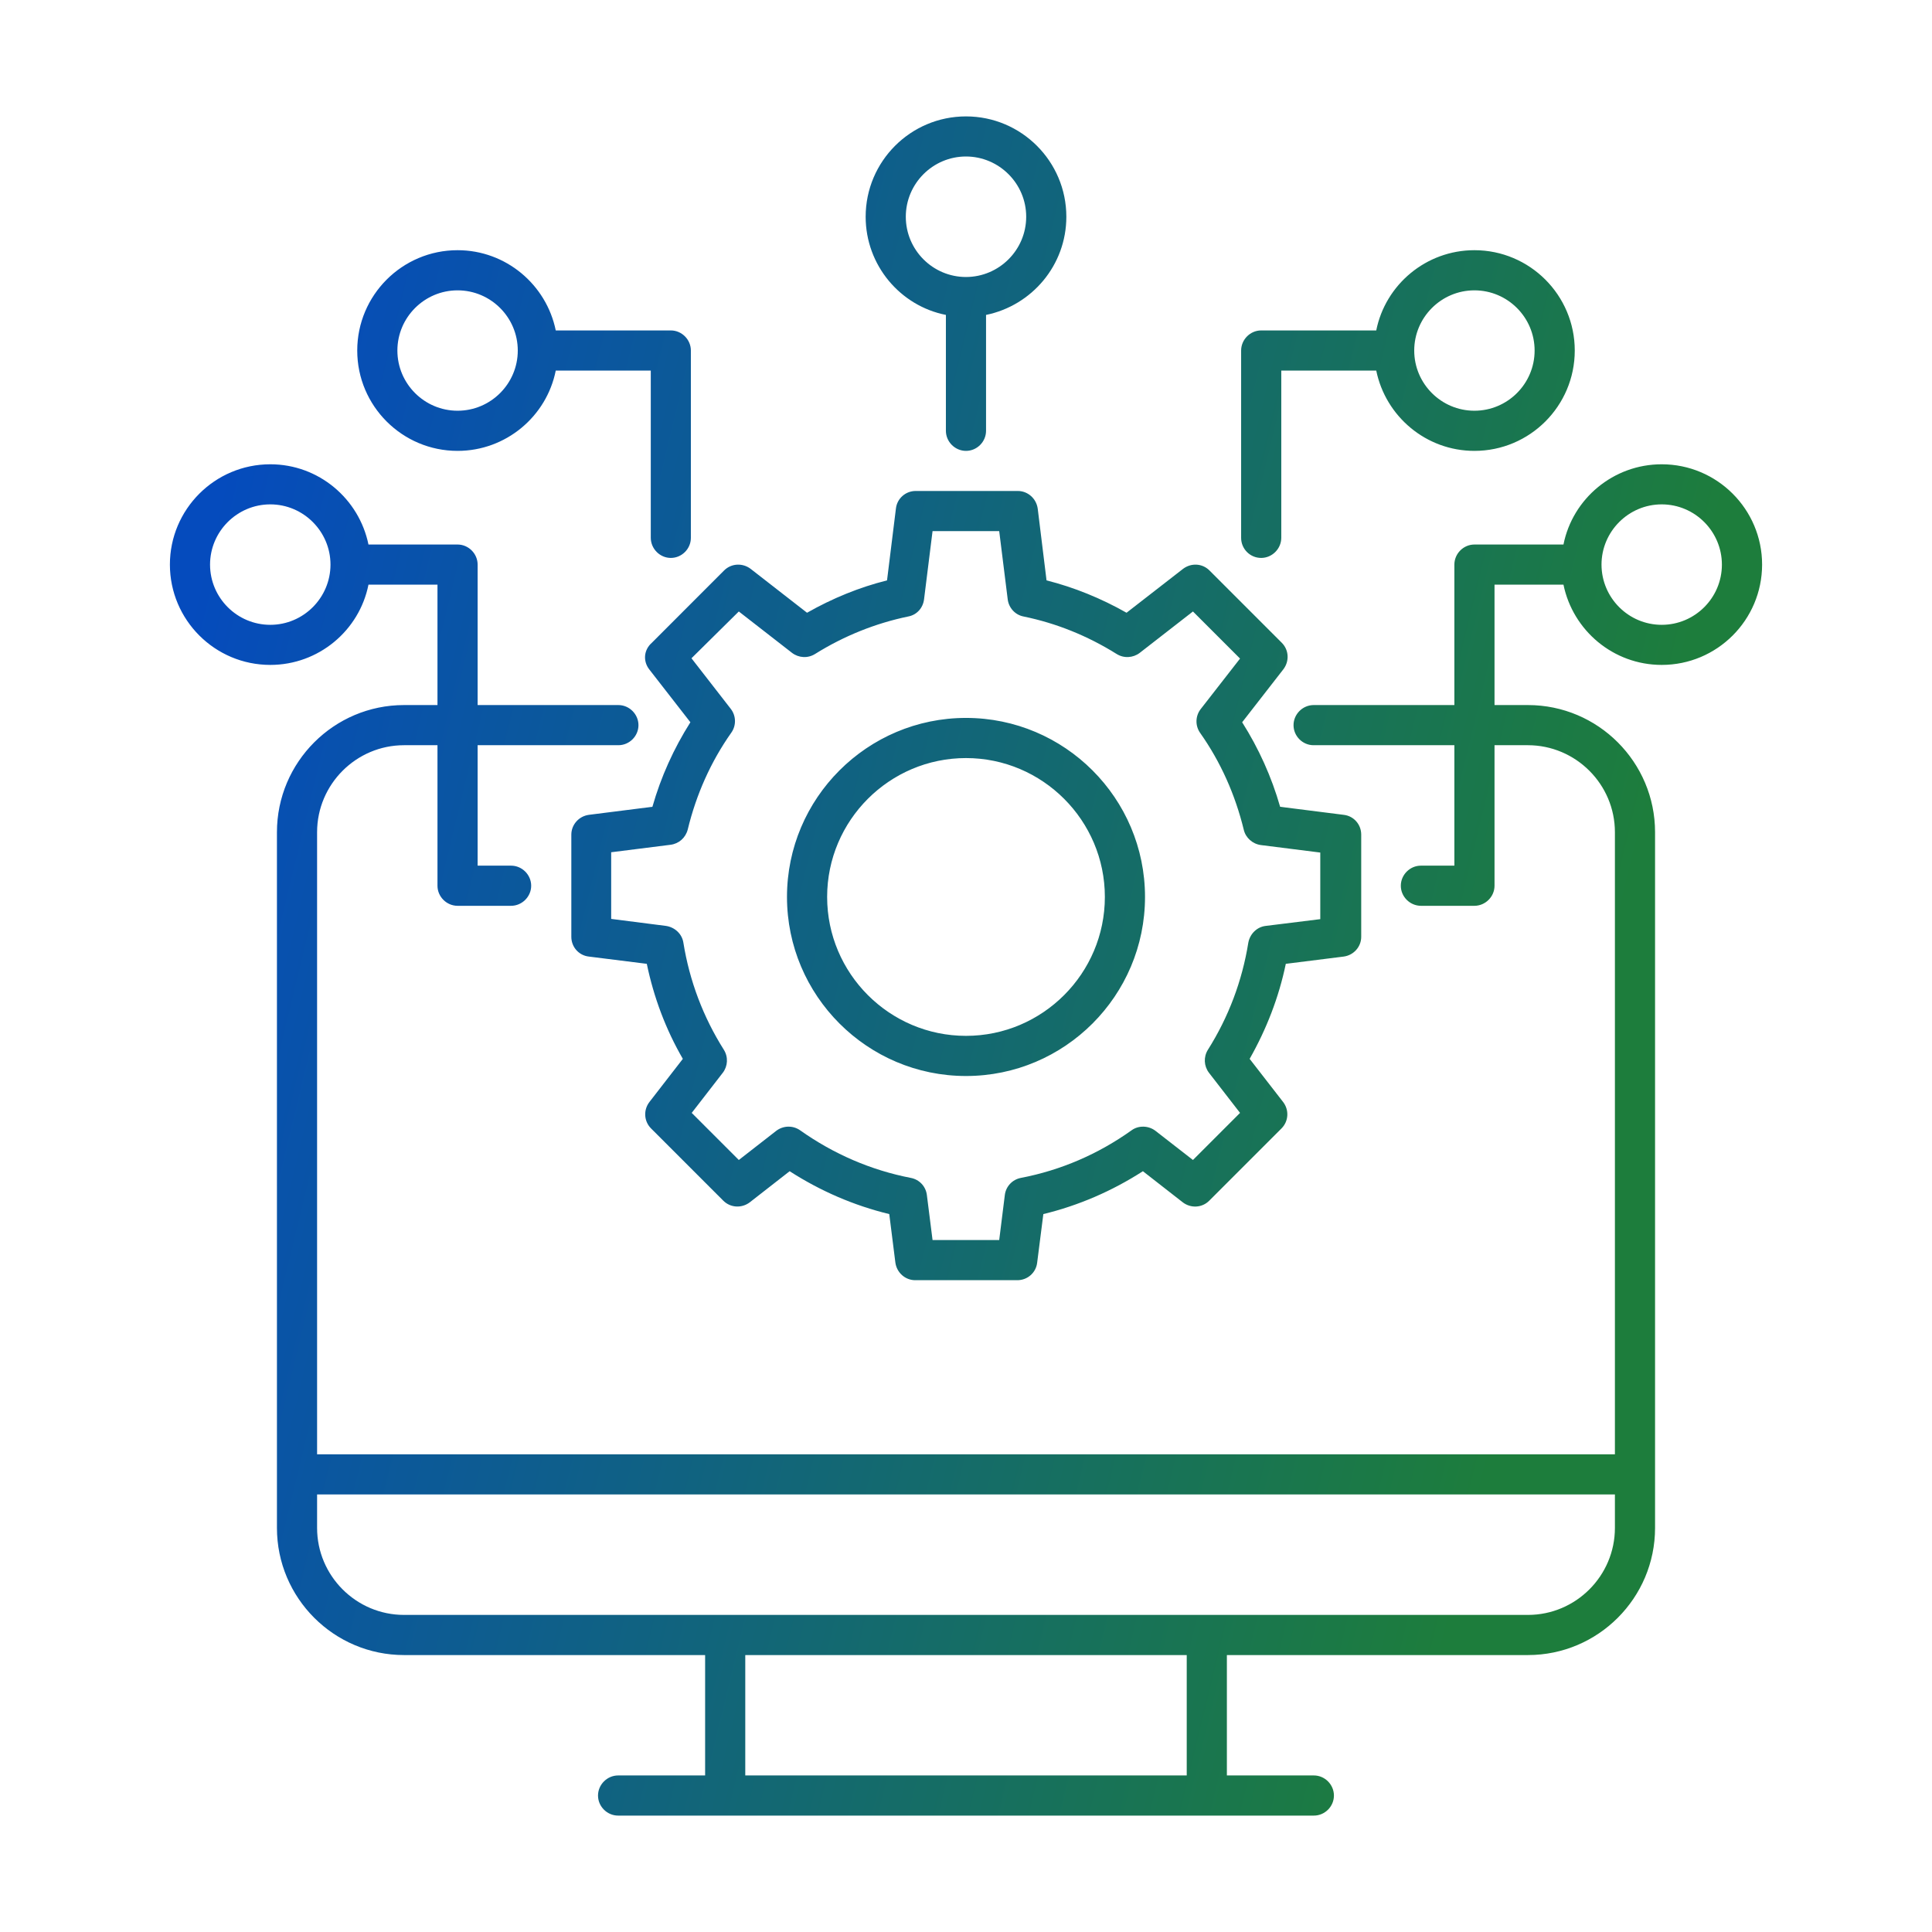 <svg width="32" height="32" viewBox="0 0 32 32" fill="none" xmlns="http://www.w3.org/2000/svg">
<path d="M27.523 7.69C28.441 7.69 29.186 8.435 29.186 9.352C29.185 10.269 28.441 11.013 27.523 11.013C26.721 11.013 26.052 10.442 25.896 9.684H24.754V11.678H25.308C26.469 11.678 27.413 12.623 27.413 13.784V25.307C27.413 26.468 26.469 27.413 25.308 27.413H20.321V29.407H21.762C21.943 29.407 22.094 29.558 22.094 29.74C22.094 29.922 21.943 30.072 21.762 30.072H10.238C10.057 30.072 9.905 29.922 9.905 29.74C9.905 29.558 10.057 29.407 10.238 29.407H11.679V27.413H6.692C5.531 27.413 4.587 26.468 4.587 25.307V13.784C4.587 12.623 5.531 11.678 6.692 11.678H7.246V9.684H6.103C5.952 10.442 5.279 11.013 4.477 11.013C3.559 11.013 2.815 10.269 2.814 9.352C2.814 8.435 3.559 7.69 4.477 7.69C5.279 7.69 5.947 8.261 6.103 9.019H7.579C7.761 9.019 7.911 9.171 7.911 9.352V11.678H10.242C10.424 11.678 10.575 11.83 10.575 12.011C10.575 12.193 10.424 12.343 10.242 12.343H7.911V14.338H8.465C8.647 14.338 8.798 14.489 8.798 14.671C8.798 14.852 8.646 15.003 8.465 15.003H7.579C7.397 15.003 7.246 14.852 7.246 14.671V12.343H6.692C5.899 12.343 5.252 12.991 5.252 13.784V24.088H26.748V13.784C26.748 12.991 26.101 12.344 25.308 12.343H24.754V14.671C24.754 14.852 24.602 15.003 24.421 15.003H23.534C23.353 15.002 23.202 14.852 23.202 14.671C23.202 14.489 23.353 14.338 23.534 14.338H24.089V12.343H21.757C21.575 12.343 21.425 12.193 21.425 12.011C21.425 11.83 21.575 11.679 21.757 11.678H24.089V9.352C24.089 9.17 24.239 9.019 24.421 9.019H25.896C26.047 8.261 26.721 7.69 27.523 7.69ZM12.344 29.407H19.656V27.413H12.344V29.407ZM5.252 25.307C5.252 26.101 5.899 26.748 6.692 26.748H25.308C26.101 26.748 26.748 26.101 26.748 25.307V24.753H5.252V25.307ZM16.86 8.132C17.024 8.133 17.165 8.257 17.188 8.425L17.334 9.613C17.79 9.728 18.238 9.91 18.659 10.149L19.595 9.422C19.728 9.321 19.914 9.329 20.033 9.449L21.23 10.646C21.35 10.766 21.358 10.952 21.257 11.085L20.574 11.963C20.849 12.397 21.061 12.867 21.203 13.363L22.254 13.496C22.422 13.514 22.546 13.655 22.546 13.824V15.517C22.546 15.681 22.422 15.822 22.254 15.844L21.297 15.964C21.182 16.518 20.977 17.046 20.698 17.538L21.252 18.252C21.354 18.384 21.345 18.57 21.226 18.69L20.029 19.887C19.91 20.007 19.723 20.016 19.59 19.914L18.93 19.399C18.42 19.727 17.866 19.967 17.281 20.109L17.179 20.911C17.161 21.079 17.019 21.204 16.851 21.204H15.158C14.994 21.204 14.852 21.079 14.83 20.911L14.729 20.109C14.143 19.967 13.589 19.727 13.079 19.399L12.419 19.914C12.286 20.015 12.1 20.007 11.98 19.887L10.783 18.69C10.664 18.57 10.655 18.384 10.757 18.252L11.31 17.538C11.027 17.05 10.828 16.518 10.713 15.964L9.755 15.844C9.587 15.826 9.463 15.685 9.463 15.517V13.824C9.463 13.66 9.587 13.518 9.755 13.496L10.806 13.363C10.947 12.867 11.16 12.397 11.435 11.963L10.752 11.085C10.65 10.952 10.66 10.766 10.797 10.646L11.993 9.449C12.113 9.329 12.3 9.321 12.433 9.422L13.367 10.149C13.788 9.91 14.232 9.728 14.692 9.613L14.839 8.425C14.857 8.257 14.999 8.132 15.167 8.132H16.86ZM15.305 9.928C15.287 10.07 15.185 10.185 15.043 10.211C14.507 10.322 13.983 10.53 13.5 10.832C13.38 10.907 13.23 10.898 13.119 10.814L12.237 10.128L11.453 10.903L12.104 11.741C12.193 11.856 12.197 12.016 12.113 12.135C11.772 12.618 11.532 13.159 11.391 13.74C11.355 13.877 11.245 13.974 11.107 13.992L10.123 14.116V15.22L11.031 15.336C11.177 15.358 11.297 15.468 11.319 15.614C11.421 16.248 11.648 16.847 11.989 17.387C12.064 17.507 12.056 17.657 11.972 17.768L11.457 18.433L12.237 19.213L12.857 18.73C12.973 18.642 13.132 18.637 13.252 18.721C13.81 19.116 14.427 19.382 15.087 19.51C15.229 19.537 15.335 19.652 15.352 19.794L15.446 20.539H16.55L16.643 19.794C16.66 19.652 16.767 19.537 16.908 19.51C17.573 19.382 18.189 19.116 18.743 18.721C18.858 18.637 19.023 18.642 19.138 18.73L19.759 19.213L20.539 18.433L20.024 17.768C19.94 17.657 19.932 17.507 20.007 17.387C20.348 16.847 20.574 16.248 20.676 15.614C20.703 15.468 20.818 15.353 20.964 15.336L21.868 15.224V14.121L20.885 13.997C20.747 13.979 20.632 13.877 20.601 13.744C20.459 13.163 20.219 12.622 19.878 12.139C19.794 12.02 19.798 11.86 19.887 11.745L20.539 10.908L19.759 10.128L18.877 10.814C18.766 10.898 18.615 10.907 18.495 10.832C18.012 10.53 17.494 10.322 16.953 10.211C16.816 10.185 16.709 10.07 16.691 9.928L16.55 8.797H15.446L15.305 9.928ZM16 11.891C17.635 11.891 18.965 13.221 18.965 14.856C18.965 16.491 17.636 17.822 16 17.822C14.364 17.822 13.035 16.491 13.035 14.856C13.035 13.221 14.365 11.891 16 11.891ZM16 12.556C14.732 12.556 13.7 13.589 13.7 14.856C13.7 16.124 14.732 17.157 16 17.157C17.268 17.157 18.3 16.124 18.3 14.856C18.3 13.589 17.267 12.556 16 12.556ZM4.477 8.354C3.927 8.354 3.479 8.803 3.479 9.352C3.48 9.902 3.927 10.349 4.477 10.349C5.026 10.349 5.473 9.901 5.474 9.352C5.474 8.803 5.026 8.354 4.477 8.354ZM27.523 8.354C26.974 8.354 26.526 8.803 26.526 9.352C26.527 9.902 26.974 10.349 27.523 10.349C28.073 10.349 28.52 9.902 28.52 9.352C28.52 8.803 28.073 8.354 27.523 8.354ZM7.579 4.144C8.381 4.144 9.05 4.716 9.205 5.473H11.111C11.293 5.473 11.443 5.625 11.443 5.806V8.909C11.443 9.09 11.293 9.241 11.111 9.241C10.93 9.241 10.78 9.09 10.779 8.909V6.138H9.205C9.054 6.896 8.381 7.468 7.579 7.468C6.662 7.468 5.917 6.724 5.917 5.806C5.917 4.889 6.662 4.144 7.579 4.144ZM24.421 4.144C25.338 4.144 26.083 4.889 26.083 5.806C26.083 6.724 25.338 7.468 24.421 7.468C23.619 7.468 22.95 6.896 22.795 6.138H21.222V8.909C21.221 9.09 21.07 9.241 20.889 9.241C20.703 9.241 20.557 9.09 20.557 8.909V5.806C20.557 5.625 20.707 5.473 20.889 5.473H22.795C22.946 4.716 23.619 4.144 24.421 4.144ZM16 1.928C16.917 1.928 17.662 2.673 17.662 3.59C17.662 4.393 17.09 5.061 16.332 5.216V7.135C16.332 7.317 16.182 7.468 16 7.468C15.818 7.468 15.667 7.317 15.667 7.135V5.216C14.909 5.066 14.338 4.392 14.338 3.59C14.338 2.673 15.082 1.928 16 1.928ZM7.579 4.809C7.03 4.809 6.582 5.257 6.582 5.806C6.582 6.356 7.03 6.803 7.579 6.803C8.128 6.803 8.576 6.356 8.576 5.806C8.576 5.257 8.129 4.809 7.579 4.809ZM24.421 4.809C23.872 4.809 23.424 5.257 23.424 5.806C23.424 6.356 23.872 6.803 24.421 6.803C24.97 6.803 25.418 6.356 25.418 5.806C25.418 5.257 24.971 4.809 24.421 4.809ZM16 2.592C15.45 2.592 15.003 3.041 15.003 3.59C15.003 4.14 15.45 4.588 16 4.588C16.549 4.587 16.997 4.14 16.997 3.59C16.997 3.041 16.549 2.593 16 2.592Z" fill="url(#paint0_linear_2927_145)"/>
<defs>
<linearGradient id="paint0_linear_2927_145" x1="2.814" y1="1.928" x2="34.166" y2="9.531" gradientUnits="userSpaceOnUse">
<stop offset="0.07" stop-color="#054BBD"/>
<stop offset="0.822" stop-color="#1D7D3C"/>
</linearGradient>
</defs>
</svg>
